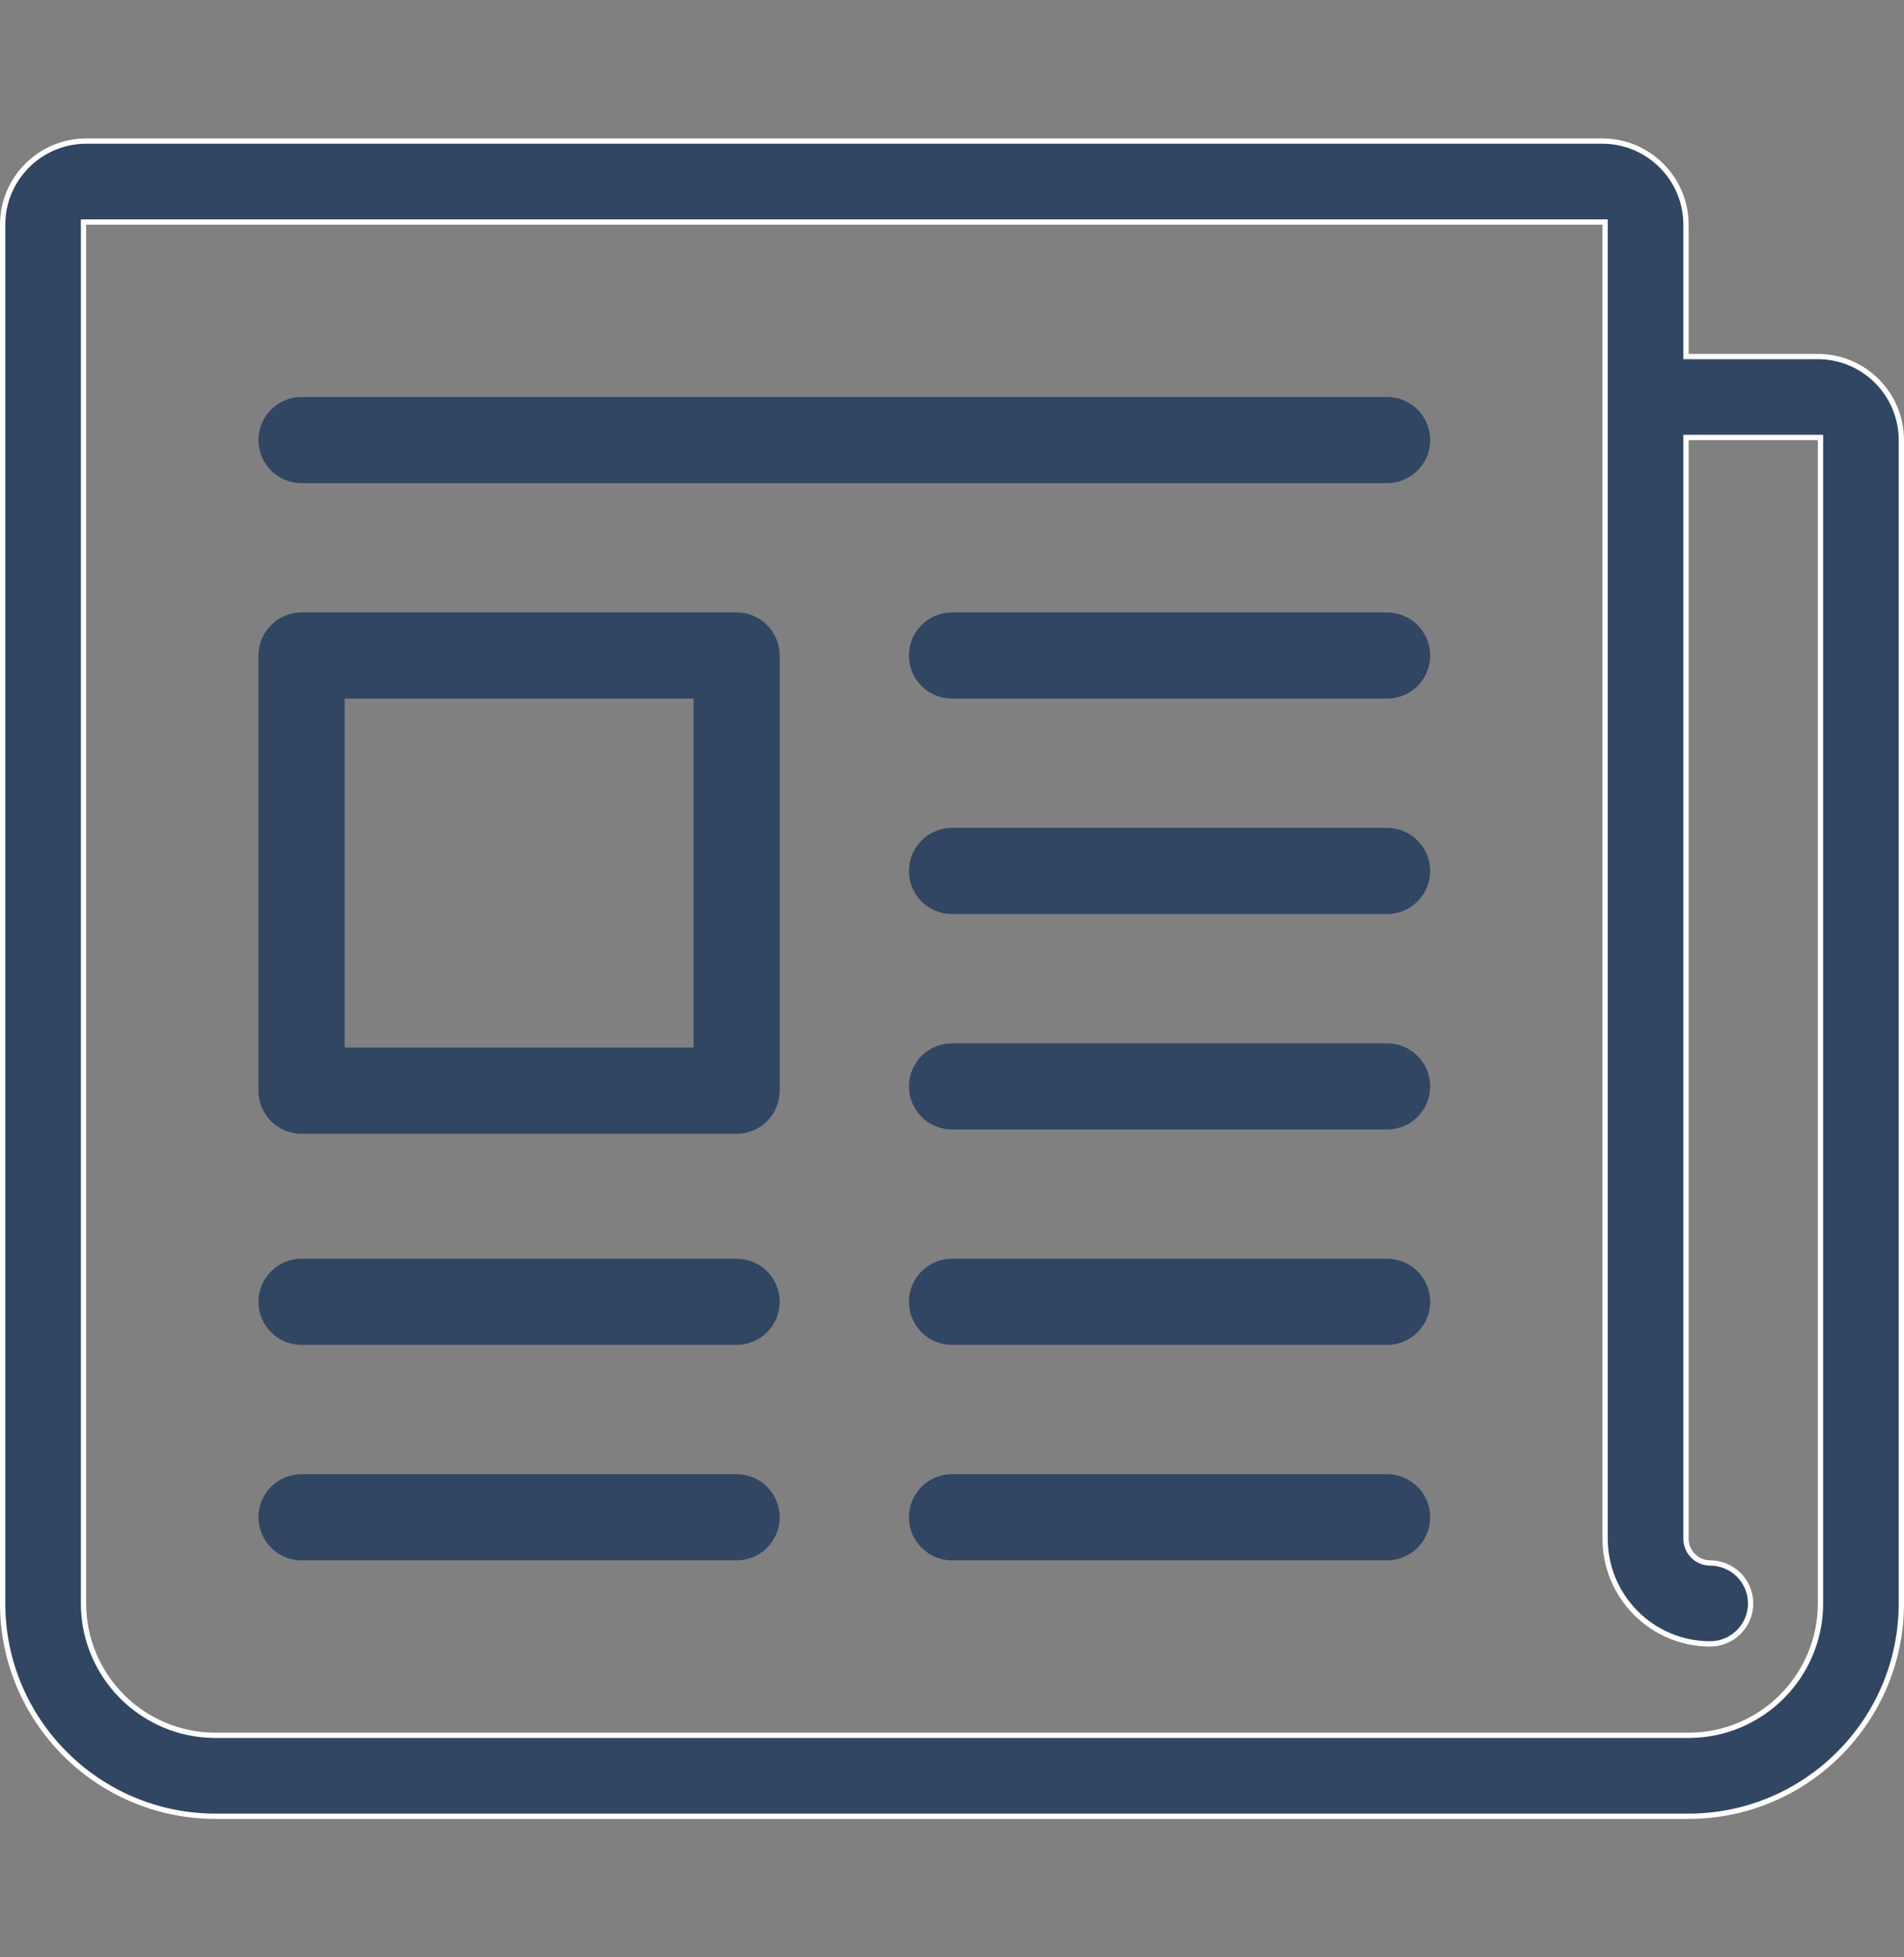 <svg width="36" height="37" viewBox="0 0 36 37" fill="none" xmlns="http://www.w3.org/2000/svg">
<rect x="0" y="0" width="36" height="37" fill="#808080" stroke="none"/>
<path d="M13.928 27.867H5.701C5.252 27.867 4.887 28.231 4.887 28.681C4.887 29.131 5.252 29.496 5.701 29.496H13.928C14.377 29.496 14.742 29.131 14.742 28.681C14.742 28.231 14.377 27.867 13.928 27.867Z" fill="#304663"/>
<path d="M26.226 27.867H18C17.55 27.867 17.186 28.231 17.186 28.681C17.186 29.131 17.55 29.496 18 29.496H26.226C26.676 29.496 27.041 29.131 27.041 28.681C27.041 28.231 26.676 27.867 26.226 27.867Z" fill="#304663"/>
<path d="M26.226 7.504H5.701C5.252 7.504 4.887 7.869 4.887 8.319C4.887 8.769 5.252 9.133 5.701 9.133H26.226C26.676 9.133 27.041 8.769 27.041 8.319C27.041 7.869 26.676 7.504 26.226 7.504Z" fill="#304663"/>
<path d="M26.226 11.577H18C17.55 11.577 17.186 11.942 17.186 12.392C17.186 12.841 17.55 13.206 18 13.206H26.226C26.676 13.206 27.041 12.841 27.041 12.392C27.041 11.942 26.676 11.577 26.226 11.577Z" fill="#304663"/>
<path d="M26.226 15.649H18C17.55 15.649 17.186 16.014 17.186 16.464C17.186 16.914 17.55 17.278 18 17.278H26.226C26.676 17.278 27.041 16.914 27.041 16.464C27.041 16.014 26.676 15.649 26.226 15.649Z" fill="#304663"/>
<path d="M26.226 19.722H18C17.55 19.722 17.186 20.086 17.186 20.536C17.186 20.986 17.55 21.351 18 21.351H26.226C26.676 21.351 27.041 20.986 27.041 20.536C27.041 20.086 26.676 19.722 26.226 19.722Z" fill="#304663"/>
<path d="M26.226 23.794H18C17.55 23.794 17.186 24.159 17.186 24.608C17.186 25.058 17.55 25.423 18 25.423H26.226C26.676 25.423 27.041 25.058 27.041 24.608C27.041 24.159 26.676 23.794 26.226 23.794Z" fill="#304663"/>
<path d="M13.928 23.794H5.701C5.252 23.794 4.887 24.159 4.887 24.608C4.887 25.058 5.252 25.423 5.701 25.423H13.928C14.377 25.423 14.742 25.058 14.742 24.608C14.742 24.159 14.377 23.794 13.928 23.794Z" fill="#304663"/>
<path d="M13.928 11.577H5.701C5.252 11.577 4.887 11.942 4.887 12.392V20.618C4.887 21.068 5.252 21.432 5.701 21.432H13.928C14.377 21.432 14.742 21.068 14.742 20.618V12.392C14.742 11.942 14.377 11.577 13.928 11.577ZM13.113 19.803H6.516V13.206H13.113V19.803Z" fill="#304663"/>
<path d="M1.629 2.667H30.299C31.169 2.668 31.878 3.376 31.878 4.247V6.74H34.371C35.242 6.74 35.95 7.448 35.95 8.319V30.31C35.95 32.528 34.146 34.332 31.928 34.333H4.072C1.854 34.332 0.05 32.528 0.05 30.31V4.247C0.05 3.376 0.758 2.668 1.629 2.667ZM1.579 30.31C1.579 31.685 2.697 32.803 4.072 32.803H31.928C33.303 32.803 34.421 31.685 34.421 30.31V8.269H31.878V29.088C31.878 29.34 32.083 29.545 32.335 29.545C32.757 29.546 33.1 29.888 33.1 30.31C33.1 30.732 32.757 31.075 32.335 31.075C31.24 31.075 30.349 30.183 30.349 29.088V4.197H1.579V30.31Z" fill="#304663" stroke="white" stroke-width="0.1"/>
</svg>
